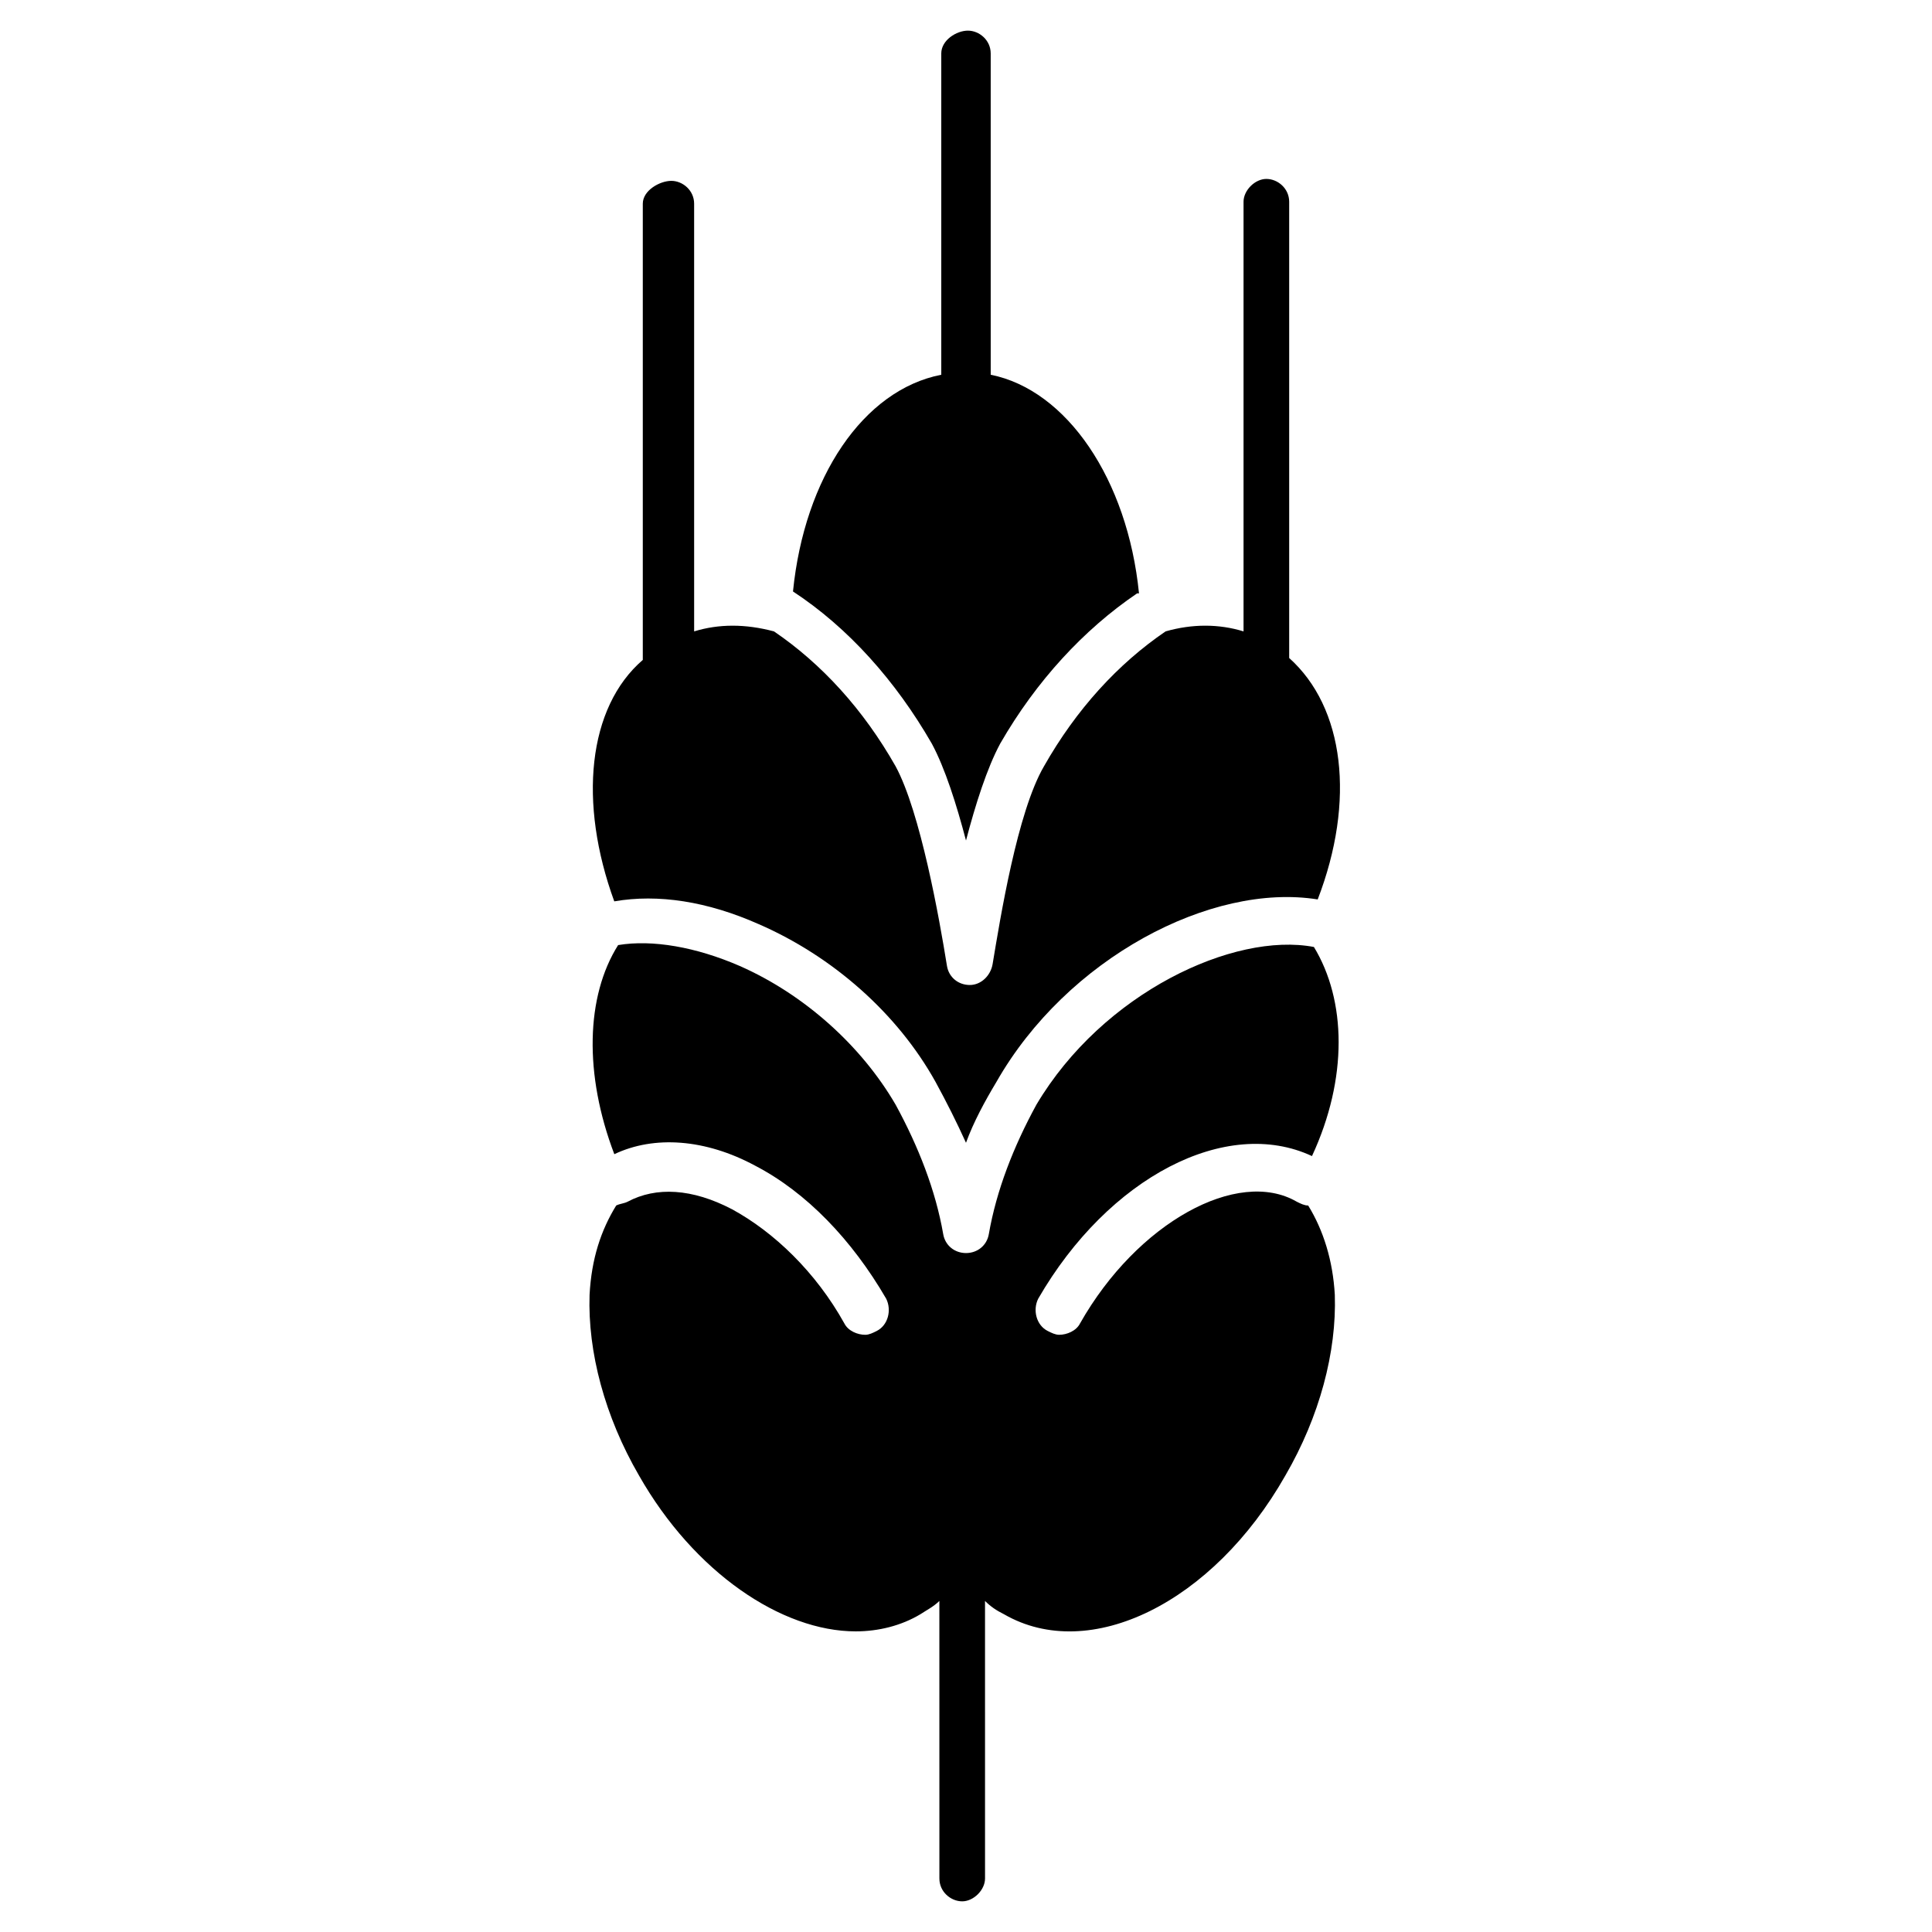 <?xml version="1.0" encoding="UTF-8"?>
<!-- Uploaded to: ICON Repo, www.iconrepo.com, Generator: ICON Repo Mixer Tools -->
<svg fill="#000000" width="800px" height="800px" version="1.1" viewBox="144 144 512 512" xmlns="http://www.w3.org/2000/svg">
 <g>
  <path d="m390.93 341.05c3.527 6.551 6.551 16.121 9.07 25.695 2.519-9.574 5.543-19.145 9.07-25.695 9.574-16.625 22.168-30.23 36.273-39.801h0.504c-3.023-30.23-19.145-53.906-39.297-57.938l-0.004-85.145c0-3.527-3.023-6.047-6.047-6.047-3.019 0-7.051 2.519-7.051 6.047v85.145c-20.656 4.031-36.273 27.207-39.297 57.434 14.609 9.57 27.207 23.676 36.777 40.305z"/>
  <path d="m492.2 394.96c-21.16-4.031-55.922 12.09-73.555 41.816-6.047 11.082-10.578 22.672-12.594 34.258-0.504 3.023-3.023 5.039-6.047 5.039s-5.543-2.016-6.047-5.039c-2.016-11.586-6.551-23.176-12.594-34.258-9.07-15.617-24.184-29.223-41.312-36.777-11.586-5.039-23.176-7.055-32.242-5.543-8.566 13.602-9.07 34.258-1.008 55.418 10.578-5.039 24.184-4.031 37.281 3.023 13.602 7.055 25.695 19.648 34.762 35.266 1.512 3.023 0.504 7.055-2.519 8.566-1.008 0.504-2.016 1.008-3.023 1.008-2.016 0-4.535-1.008-5.543-3.023-7.559-13.602-18.641-24.184-29.727-30.23-10.578-5.543-20.152-6.047-27.711-2.016-1.008 0.504-2.016 0.504-3.023 1.008-4.031 6.551-6.551 14.105-7.055 23.68-0.504 15.113 4.031 32.242 13.098 47.863 14.609 25.695 37.785 41.312 57.434 41.312 6.047 0 12.09-1.512 17.129-4.535 1.512-1.008 3.527-2.016 5.039-3.527l0.008 73.559c0 3.527 3.023 6.047 6.047 6.047 3.023 0 6.047-3.023 6.047-6.047l-0.004-73.559c1.512 1.512 3.023 2.519 5.039 3.527 22.672 13.098 55.418-3.023 74.562-36.777 9.07-15.617 13.602-32.746 13.098-47.863-0.504-9.07-3.023-17.129-7.055-23.68-1.008 0-2.016-0.504-3.023-1.008-15.617-9.07-42.32 5.543-57.434 32.242-1.008 2.016-3.527 3.023-5.543 3.023-1.008 0-2.016-0.504-3.023-1.008-3.023-1.512-4.031-5.543-2.519-8.566 18.641-32.242 49.879-48.367 72.547-37.785 9.582-20.652 9.078-41.309 0.512-55.414z"/>
  <path d="m345.08 388.91c19.648 8.566 36.777 23.68 46.855 41.816 3.023 5.543 5.543 10.578 8.062 16.121 2.016-5.543 5.039-11.082 8.062-16.121 18.641-32.746 56.93-52.898 85.145-48.367 10.078-26.199 7.055-50.883-7.559-63.984v-120.91c0-3.527-3.023-6.047-6.047-6.047-3.023 0-6.047 3.023-6.047 6.047v113.86c-6.551-2.016-13.602-2.016-20.656 0-12.594 8.566-23.68 20.656-32.242 35.77-7.055 12.09-11.586 40.305-13.602 52.395-0.504 3.023-3.023 5.543-6.047 5.543-3.023 0-5.543-2.016-6.047-5.039-2.016-12.594-7.055-40.809-13.602-52.898-8.566-15.113-19.648-27.207-32.242-35.77-7.559-2.016-14.609-2.016-21.16 0l-0.004-113.35c0-3.527-3.023-6.047-6.047-6.047-3.019 0-7.555 2.519-7.555 6.047v120.91c-14.609 12.594-17.129 37.785-7.559 63.984 11.59-2.016 24.688-0.004 38.289 6.043z"/>
 </g>
</svg>